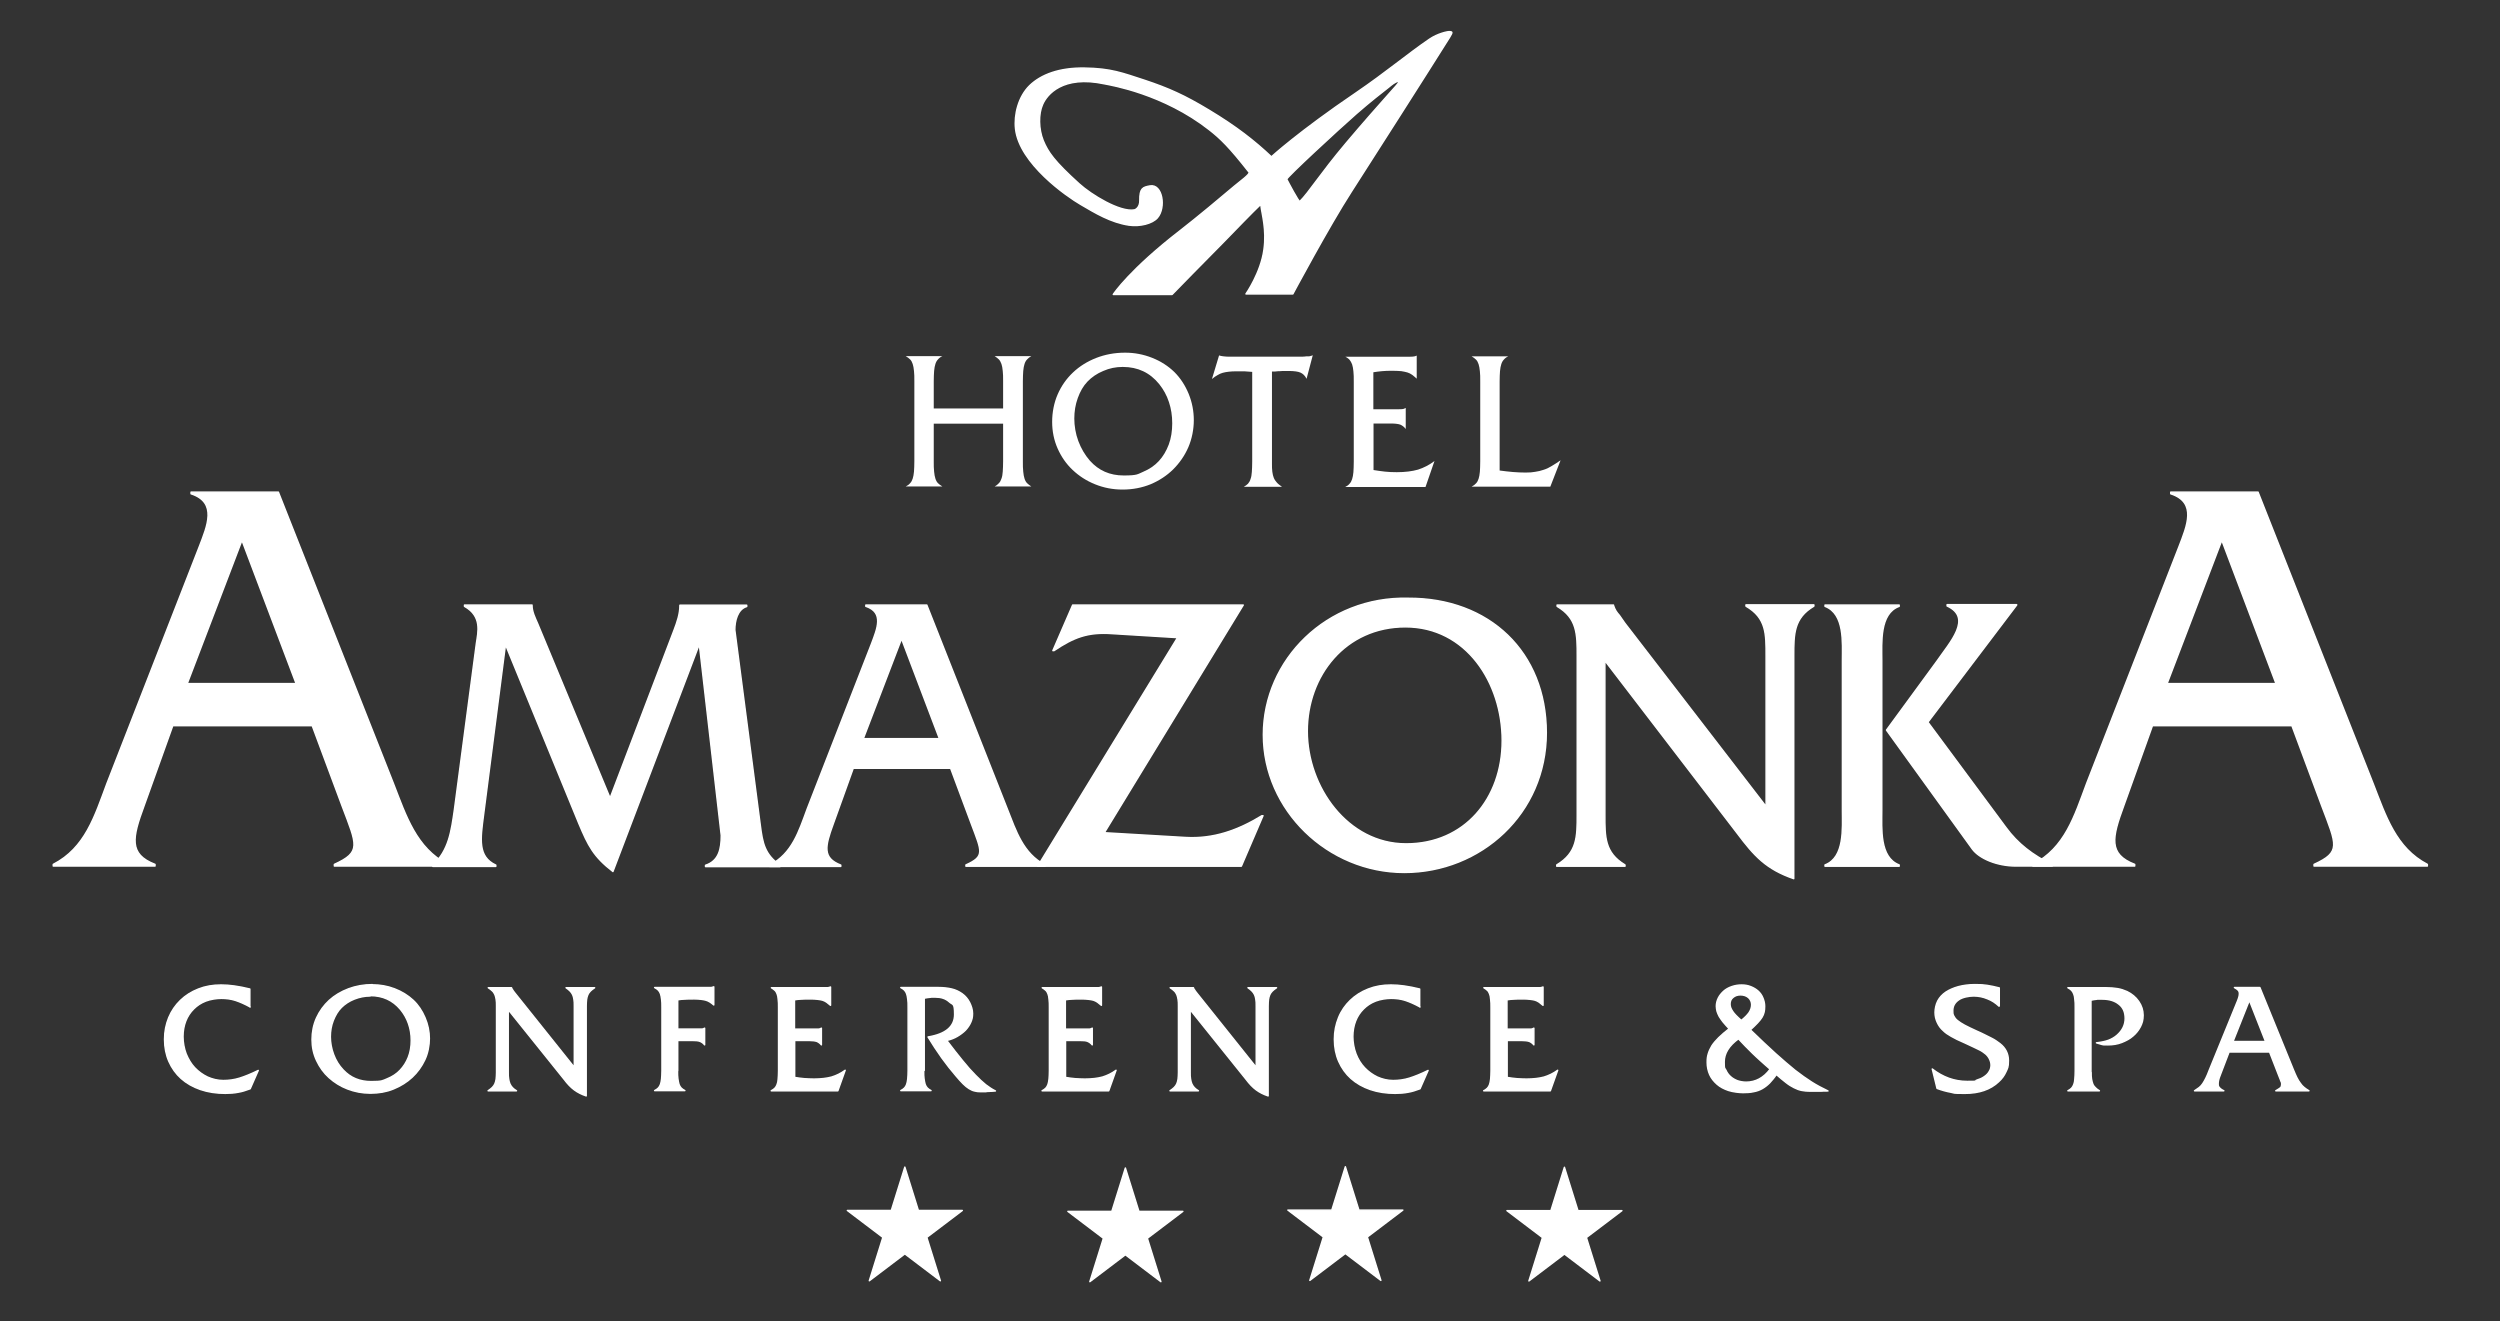 <svg version="1.2" xmlns="http://www.w3.org/2000/svg" viewBox="0 0 1366 722" width="1366" height="722">
	<rect x="0" y="0" width="1366" height="722" fill="#333333" stroke="none"/>
	<title>Logo_hotel_amaz_R1S (2)-white</title>
	<style>
		.s0 { fill: none } 
		.s1 { fill: #ffffff } 
		.s2 { fill: #ffffff;stroke: #ffffff;stroke-linejoin: round;stroke-width: .8 } 
		.s3 { fill: #ffffff;stroke: #ffffff;stroke-linecap: round;stroke-linejoin: round;stroke-width: .8 } 
	</style>
	<path id="Logo_Hotel_-Amaz_R1P" fill-rule="evenodd" class="s0" d="m0-24.6h1365.8v764.8h-1365.8z"/>
	<g>
		<path class="s1" d="m510.2 231.5v20.5c0 2.3 0 4.2 0.2 5.7 0.1 1.5 0.4 2.8 0.7 3.8 0.3 1 0.8 1.9 1.4 2.5q0.9 0.9 2.4 1.8h-20q1.5-0.7 2.4-1.8c0.6-0.6 1.1-1.5 1.4-2.5 0.3-1 0.6-2.3 0.7-3.8 0.1-1.5 0.2-3.4 0.2-5.7v-43.6c0-2.3 0-4.2-0.2-5.7-0.1-1.5-0.4-2.8-0.7-3.8-0.3-1-0.8-1.9-1.4-2.5q-0.9-0.9-2.4-1.8h20q-1.5 0.7-2.4 1.8c-0.6 0.6-1.1 1.5-1.4 2.5-0.3 1-0.6 2.3-0.7 3.8-0.1 1.5-0.2 3.4-0.2 5.7v14.8h37.9v-14.8c0-2.3 0-4.2-0.2-5.7-0.1-1.5-0.4-2.8-0.7-3.8-0.4-1-0.8-1.9-1.4-2.5-0.6-0.6-1.4-1.2-2.3-1.8h20c-0.9 0.5-1.7 1.1-2.3 1.8-0.6 0.6-1.1 1.5-1.4 2.5-0.3 1-0.6 2.3-0.7 3.8-0.1 1.5-0.2 3.4-0.2 5.7v43.6c0 2.3 0 4.2 0.2 5.7 0.1 1.5 0.4 2.8 0.7 3.8 0.3 1 0.8 1.9 1.4 2.5 0.6 0.6 1.4 1.2 2.3 1.8h-20c0.9-0.5 1.7-1.1 2.3-1.8 0.6-0.6 1.1-1.5 1.4-2.5 0.4-1 0.6-2.3 0.7-3.8 0.1-1.5 0.2-3.4 0.2-5.7v-20.5z"/>
		<path class="s1" d="m614.8 192.7c5 0 9.9 0.9 14.7 2.8 4.8 1.9 8.8 4.5 12.2 7.8 3.3 3.3 5.9 7.3 7.8 11.9 1.9 4.7 2.8 9.5 2.8 14.4 0 4.9-1 10.2-3 14.8-2 4.6-4.8 8.6-8.3 12.1q-5.2 5.1-12.3 8.1c-4.7 1.9-9.8 2.9-15.3 2.9-5.5 0-10.4-1-15.1-2.9-4.7-1.9-8.7-4.5-12.2-7.8-3.5-3.3-6.2-7.2-8.2-11.7-2-4.5-3-9.4-3-14.6 0-5.2 1-10.4 3-15q3-6.9 8.4-12c3.6-3.4 7.8-6 12.6-7.9 4.9-1.9 10.1-2.9 15.8-2.9zm-1.5 7.8c-3.6 0-7.1 0.7-10.5 2.2-3.4 1.4-6.3 3.4-8.6 5.8-2.3 2.4-4 5.4-5.3 9-1.3 3.6-1.9 7.3-1.9 11.2 0 3.9 0.7 8.3 2.2 12.3 1.5 4 3.6 7.6 6.3 10.7 4.8 5.4 10.9 8.1 18.5 8.1 7.6 0 7.5-0.7 10.8-2.1 3.3-1.4 6.1-3.3 8.4-5.8q3.4-3.7 5.4-9c1.3-3.5 1.9-7.4 1.9-11.6 0-4.2-0.6-8-1.8-11.6-1.2-3.7-3-6.9-5.3-9.8-5.1-6.3-11.7-9.4-19.9-9.4z"/>
		<path class="s1" d="m713.8 206.8c-0.8-1.6-1.9-2.6-3.2-3.2-1.3-0.6-3.6-0.9-6.6-0.9h-1.4q-0.6 0-1.2 0c-0.4 0-1 0-1.7 0.1-0.7 0-1.7 0-3 0.2h-1.7v50.2c0 1.8 0 3.3 0.2 4.6 0.2 1.3 0.4 2.4 0.8 3.3 0.4 1 1 1.8 1.7 2.6 0.7 0.8 1.7 1.5 2.8 2.3h-20.9c0.9-0.5 1.7-1.1 2.3-1.7 0.6-0.7 1.1-1.5 1.4-2.6 0.4-1 0.6-2.3 0.7-3.8 0.1-1.5 0.2-3.4 0.2-5.7v-49c-1.1-0.1-2.4-0.2-4.1-0.3-1.7 0-3.1 0-4.4 0-1.3 0-3.1 0-4.3 0.2q-1.8 0.2-3.3 0.6c-1 0.3-2 0.7-2.9 1.3q-1.5 0.8-3 2.1l3.9-12.9c0.6 0.2 1.4 0.4 2.4 0.5 1 0.1 2 0.2 3 0.2h39.6c1.1 0 2-0.1 2.7-0.2 0.7 0 1.1 0 1.4 0 0.3 0 0.6-0.1 0.9-0.2 0.3 0 0.7-0.2 1.2-0.4l-3.4 12.9z"/>
		<path class="s1" d="m750.3 256.8c2.5 0.4 4.6 0.7 6.5 0.9 1.9 0.2 4 0.3 6.4 0.3 4.6 0 8.4-0.5 11.6-1.4 3.1-1 6.1-2.5 9-4.7l-4.9 14.2h-43.9q1.5-0.7 2.4-1.8c0.6-0.6 1.1-1.5 1.4-2.5 0.3-1 0.6-2.3 0.7-3.8 0.1-1.5 0.2-3.5 0.2-5.8v-43.5c0-2.3 0-4.3-0.2-5.8-0.1-1.5-0.4-2.8-0.7-3.8-0.4-1-0.8-1.8-1.4-2.5-0.6-0.7-1.4-1.2-2.3-1.7h35c1 0 1.7 0 2.2-0.1 0.5 0 1.1-0.2 1.8-0.5v12.6c-0.9-0.8-1.7-1.5-2.5-2.1-0.8-0.6-1.7-1-2.6-1.3-1-0.3-2.1-0.5-3.3-0.7-1.3-0.1-2.7-0.2-4.4-0.2-2.5 0-4.6 0-6.2 0.2-1.6 0.2-3.2 0.3-4.7 0.6v20.2h14.1c0.8 0 1.4 0 1.9-0.1 0.5 0 1-0.3 1.7-0.6v11.5c-0.9-1.2-1.9-1.9-3-2.4-1.2-0.4-2.9-0.6-5.2-0.6h-9.4v25.7z"/>
		<path class="s1" d="m819.5 257.1c2.3 0.3 4.7 0.6 7.1 0.8 2.4 0.2 4.8 0.3 7 0.3 2.2 0 3.6-0.1 5.2-0.4 1.6-0.2 3.1-0.6 4.6-1.1q2.3-0.7 4.5-2.1c1.5-0.9 3.1-1.9 4.8-3.1l-5.6 14.4h-43q1.5-0.8 2.4-1.8c0.6-0.6 1.1-1.5 1.4-2.5 0.3-1 0.6-2.3 0.7-3.8 0.1-1.5 0.2-3.4 0.2-5.7v-43.6c0-2.3 0-4.2-0.2-5.7-0.1-1.5-0.4-2.8-0.7-3.8-0.3-1-0.8-1.9-1.4-2.5q-0.9-0.9-2.4-1.8h20q-1.5 0.7-2.4 1.8c-0.6 0.6-1.1 1.5-1.4 2.5-0.3 1-0.6 2.3-0.7 3.8-0.1 1.5-0.2 3.4-0.2 5.7v48.6z"/>
	</g>
	<g>
		<path class="s2" d="m170.6 396.5l16.3 43.8c8.2 21.7 10.6 25.2-4.2 32v0.9h61.9v-0.9c-17.2-9-22.7-26.4-29.6-44.1l-62.9-159.3h-47.7v0.9c14.5 4.7 8.8 17.7 4.5 28.9l-50.5 129.5c-6.6 17.7-11.8 35.1-29.3 44.1v0.9h55.6v-0.9c-14.5-5.6-12.4-14.6-6-32l15.7-43.8h76.1zm-8.8-23h-59.5l29.9-78.3z"/>
		<path class="s2" d="m333.4 436.2l-39.7-95.6c-1.3-3-3-6.3-3-9.8v-0.2h-36.9v0.7c9.7 5.4 7.4 14.1 6.5 20.2l-12 90.8c-1.7 11.7-3 22.3-11.8 30.4v0.7h34.4v-0.7c-9.9-4.6-8.4-14.1-6.7-27.3l12-93.2 40.1 97.8c5.1 12.1 8 18 18.6 26.2l47.2-124.2 12 104.5c0 7.4-1.3 13.9-8.6 16.3v0.7h40.7v-0.7c-8.4-6.1-9.5-11.9-10.8-22.1l-13.9-106.5c0-5 1.5-11.3 6.5-12.8v-0.7h-36.5v0.2c0 4.6-1.5 8.9-3.2 13.4l-35 91.9z"/>
		<path class="s2" d="m519.4 419.7l11.4 30.6c5.7 15.2 7.4 17.6-3 22.3v0.7h43.2v-0.7c-12-6.3-15.8-18.4-20.7-30.8l-43.9-111.2h-33.3v0.7c10.1 3.3 6.1 12.4 3.2 20.2l-35.2 90.4c-4.6 12.4-8.2 24.5-20.5 30.8v0.7h38.8v-0.7c-10.1-3.9-8.6-10.2-4.2-22.3l11-30.6h53.2zm-6.1-16.1h-41.6l20.9-54.6z"/>
		<path class="s2" d="m678.3 473.2l11.8-27.5h-0.6c-13.1 8-26.4 12.8-41.8 11.9l-44.3-2.6 75.9-124.4h-93.2l-10.8 24.9h0.6c11-7.4 18.6-10.2 31.6-9.3l35.9 2.2-76.4 124.9h111.2z"/>
		<path class="s2" d="m769.4 326.9c-44.3-1.1-79.1 33.4-79.1 74.6 0 41.2 35.2 75.2 77 75.2 41.8 0 77.6-32.1 77.6-76.3 0-44.2-31.2-73.7-75.5-73.5zm-1.5 15.6c33.3 0 52.9 30.6 52.9 62.2 0 31.6-20.5 56.4-52.5 56.4-32 0-54-31.2-54-61.6 0-30.4 20.9-57 53.6-57z"/>
		<path class="s2" d="m877 361.1l72.3 94.3c9.3 12.4 15.8 19.5 30.8 24.7v-121.6c0-12.1 0-20.8 11-27.3v-0.7h-37.1v0.7c11.2 6.5 11 15.2 11 27.3v82.2l-77.2-100.2-3-4.3c-1.5-1.7-2.3-2.8-3.2-5.4v-0.2h-30.8v0.7c11 6.5 11 15.2 11 27.3v86.5c0 12.1 0 20.8-11.2 27.5v0.7h37.3v-0.7c-11.2-6.7-11-15.4-11-27.5v-83.9z"/>
		<path class="s2" d="m1006.7 442.7c0 9.8 1.3 25.8-9.5 29.9v0.7h40.5v-0.7c-10.8-4.1-9.5-19.9-9.5-29.9v-81.7c0-9.8-1.3-25.8 9.5-29.7v-0.7h-40.5v0.7c10.8 4.1 9.5 19.9 9.5 29.7zm24.2-43.6l46.8 64.8c3.8 5.2 13.5 9.3 23.8 9.3h19.8v-0.7c-10.8-5.4-18.8-11.5-25.3-20.4l-42.6-57.5 48.5-64v-0.2h-38v0.7c14.1 6.5 1.5 19.9-5.5 30.1l-27.6 37.7z"/>
		<path class="s2" d="m1252.3 396.5l16.3 43.8c8.2 21.7 10.6 25.2-4.2 32v0.9h61.9v-0.9c-17.2-9-22.7-26.4-29.6-44.1l-62.9-159.3h-47.7v0.9c14.5 4.7 8.8 17.7 4.5 28.9l-50.5 129.5c-6.6 17.7-11.8 35.1-29.3 44.1v0.9h55.6v-0.9c-14.5-5.6-12.4-14.6-6-32l15.7-43.8h76.1zm-8.7-23h-59.5l29.9-78.3z"/>
	</g>
	<g>
		<path class="s2" d="m136.7 550.2q-4.4-2.4-8.1-3.6c-2.5-0.8-5.1-1.1-7.7-1.1-2.6 0-5.9 0.5-8.5 1.5-2.6 1-4.8 2.5-6.6 4.3-1.8 1.8-3.3 4-4.3 6.6-1 2.6-1.5 5.4-1.5 8.5 0 3.1 0.6 6.5 1.7 9.4 1.2 2.9 2.7 5.5 4.7 7.6 2 2.1 4.3 3.8 7 5.1 2.7 1.2 5.6 1.9 8.6 1.9 3 0 6-0.4 8.9-1.3q4.5-1.4 10.2-4.2l-4.4 10c-2.4 0.9-4.6 1.6-6.6 1.9-2 0.4-4.3 0.6-7 0.6-5 0-9.5-0.7-13.6-2.1q-6.1-2.1-10.5-6c-2.9-2.6-5.1-5.7-6.7-9.3-1.6-3.6-2.4-7.7-2.4-12.1 0-4.4 0.8-8.2 2.3-11.9 1.5-3.6 3.7-6.8 6.4-9.4 2.8-2.7 6-4.7 9.8-6.2 3.8-1.5 7.9-2.2 12.4-2.2 4.5 0 9.6 0.7 15.7 2.2v9.8z"/>
		<path class="s2" d="m203.5 538.1c4.1 0 8.2 0.7 12.1 2.2 3.9 1.5 7.3 3.6 10.1 6.2 2.8 2.6 4.9 5.8 6.5 9.5q2.4 5.6 2.4 11.4c0 3.9-0.8 8.1-2.5 11.7-1.7 3.6-4 6.8-6.9 9.5-2.9 2.7-6.3 4.8-10.2 6.4-3.9 1.6-8.1 2.3-12.6 2.3-4.5 0-8.6-0.8-12.5-2.3-3.9-1.5-7.2-3.6-10.1-6.2-2.9-2.6-5.1-5.7-6.8-9.3-1.7-3.6-2.5-7.4-2.5-11.5 0-4.1 0.8-8.2 2.5-11.9 1.7-3.7 4-6.8 6.9-9.5q4.4-4 10.5-6.3c4-1.5 8.4-2.3 13.1-2.3zm-1.2 6.1c-3 0-5.9 0.6-8.7 1.7-2.8 1.1-5.2 2.7-7.1 4.6-1.9 1.9-3.3 4.3-4.4 7.1-1.1 2.8-1.6 5.8-1.6 8.9 0 3.1 0.6 6.5 1.8 9.7 1.2 3.2 2.9 6 5.2 8.4 4 4.3 9.1 6.4 15.3 6.4 6.2 0 6.2-0.5 8.9-1.6 2.7-1.1 5-2.6 6.9-4.6 1.9-2 3.4-4.3 4.5-7.1 1.1-2.8 1.6-5.8 1.6-9.2 0-3.4-0.5-6.3-1.5-9.2-1-2.9-2.5-5.5-4.4-7.8-4.2-5-9.7-7.5-16.4-7.5z"/>
		<path class="s2" d="m277.7 585.9c0 1.4 0 2.6 0.2 3.6 0.1 1 0.4 1.9 0.7 2.7 0.4 0.8 0.8 1.5 1.4 2.1 0.6 0.6 1.3 1.2 2.2 1.7h-15.5c0.9-0.6 1.7-1.2 2.3-1.8 0.6-0.6 1.1-1.3 1.4-2 0.3-0.8 0.6-1.6 0.7-2.6 0.1-1 0.2-2.2 0.2-3.6v-36.3c0-1.4 0-2.6-0.2-3.6-0.1-1-0.4-1.9-0.7-2.7-0.4-0.8-0.8-1.5-1.4-2-0.6-0.5-1.3-1.2-2.2-1.7h12.7c0 0.2 0.1 0.4 0.2 0.5 0.1 0.1 0.2 0.3 0.3 0.5 0.1 0.2 0.3 0.5 0.5 0.8 0.2 0.3 0.6 0.8 1 1.3l32.3 40.4v-33.5c0-1.4 0-2.6-0.2-3.6-0.1-1-0.4-1.9-0.7-2.6-0.4-0.8-0.8-1.4-1.4-2-0.6-0.6-1.3-1.2-2.2-1.8h15.6c-0.9 0.6-1.7 1.2-2.3 1.8-0.6 0.6-1.1 1.3-1.4 2-0.3 0.8-0.6 1.6-0.7 2.6-0.1 1-0.2 2.2-0.2 3.6v49.1c-2.4-0.8-4.6-1.9-6.5-3.3-1.9-1.4-3.7-3.3-5.5-5.7l-30.6-38.1v34.3z"/>
		<path class="s2" d="m370.2 585c0 1.8 0 3.4 0.2 4.5 0.2 1.1 0.3 2.2 0.6 3 0.3 0.8 0.7 1.5 1.2 2 0.5 0.5 1.2 1 2 1.4h-16.5c0.8-0.4 1.5-0.9 2-1.4 0.5-0.5 0.9-1.2 1.2-2q0.4-1.2 0.6-3c0.1-1.2 0.2-2.7 0.2-4.5v-34.5c0-1.8 0-3.4-0.2-4.5q-0.2-1.8-0.6-3c-0.3-0.8-0.7-1.5-1.2-2-0.5-0.5-1.2-1-2-1.4h29q1.2 0 1.8 0c0.4 0 0.9-0.2 1.5-0.4v9.9c-0.7-0.6-1.4-1.2-2.1-1.6-0.7-0.4-1.4-0.8-2.2-1-0.8-0.2-1.7-0.4-2.7-0.5-1-0.1-2.2-0.2-3.6-0.2-2.1 0-3.9 0-5.2 0.1-1.3 0-2.6 0.2-3.9 0.4v16h11.7c0.7 0 1.2 0 1.6 0 0.4 0 0.9-0.2 1.4-0.5v9.1c-0.7-0.9-1.5-1.5-2.5-1.9-1-0.4-2.5-0.5-4.4-0.5h-7.8v16.6z"/>
		<path class="s2" d="m434.1 588.7c2 0.3 3.8 0.6 5.4 0.7 1.6 0.1 3.3 0.2 5.3 0.2 3.8 0 7-0.4 9.6-1.1 2.6-0.8 5.1-2 7.4-3.7l-4 11.2h-36.4c0.8-0.4 1.5-0.9 2-1.4 0.5-0.5 0.9-1.2 1.2-2q0.5-1.2 0.6-3c0.1-1.2 0.2-2.7 0.2-4.6v-34.4c0-1.8 0-3.4-0.2-4.6q-0.1-1.8-0.6-3c-0.3-0.8-0.7-1.5-1.2-1.9-0.5-0.5-1.1-0.9-1.9-1.4h29q1.2 0 1.8 0c0.4 0 0.9-0.2 1.5-0.4v10c-0.7-0.6-1.4-1.2-2.1-1.7-0.7-0.5-1.4-0.8-2.2-1.1-0.8-0.2-1.7-0.4-2.8-0.5-1-0.1-2.3-0.2-3.6-0.2-2.1 0-3.8 0-5.1 0.1-1.3 0-2.6 0.2-3.9 0.4v16h11.7c0.7 0 1.2 0 1.6 0 0.4 0 0.9-0.2 1.4-0.5v9.1c-0.7-0.9-1.6-1.5-2.5-1.9-1-0.3-2.4-0.5-4.3-0.5h-7.8v20.4z"/>
		<path class="s2" d="m504.7 585c0 1.8 0 3.4 0.2 4.5 0.2 1.1 0.3 2.2 0.6 3 0.3 0.8 0.7 1.5 1.2 2 0.5 0.5 1.2 1 2 1.4h-16.5c0.8-0.4 1.5-0.9 2-1.4 0.5-0.5 0.9-1.2 1.2-2q0.4-1.2 0.6-3c0.1-1.2 0.2-2.7 0.2-4.5v-34.5c0-1.8 0-3.4-0.2-4.5q-0.2-1.8-0.6-3c-0.3-0.8-0.7-1.5-1.2-2-0.5-0.5-1.2-1-2-1.4h14.3q1 0 2.4 0 1.2 0 2.1 0h1.7c2.9 0 5.3 0.3 7.4 0.8 2.1 0.5 3.9 1.4 5.5 2.5 1.8 1.3 3.2 2.9 4.2 4.9 1 2 1.6 4 1.6 6 0 2-0.3 3.2-1 4.8-0.7 1.6-1.7 3-2.9 4.3-1.3 1.3-2.8 2.4-4.5 3.4-1.7 1-3.6 1.7-5.7 2.2 3.3 4.3 6.1 8 8.7 11.1q3.8 4.7 6.9 7.8c2.1 2.2 4 3.9 5.7 5.3 1.8 1.4 3.5 2.5 5.3 3.4-1.3 0.1-2.4 0.2-3.3 0.2-0.9 0-1.6 0.1-2.1 0.2-0.6 0-1 0-1.4 0h-1.2c-1.3 0-2.4-0.1-3.4-0.4-1-0.2-2-0.7-3-1.3-1-0.6-2.1-1.5-3.2-2.6-1.1-1.1-2.4-2.5-3.9-4.3q-3.9-4.5-7.8-9.9-3.9-5.5-7.5-11.4c9.7-1.6 14.5-5.7 14.5-12.3 0-6.6-1-5.1-2.9-6.9-2-1.8-4.5-2.6-7.6-2.6-3.1 0-1.9 0-2.8 0.1-0.9 0-2 0.3-3.3 0.5v39.5z"/>
		<path class="s2" d="m582.1 588.7c2 0.3 3.8 0.6 5.4 0.7 1.6 0.1 3.3 0.2 5.3 0.2 3.8 0 7-0.4 9.6-1.1 2.6-0.8 5.1-2 7.4-3.7l-4 11.2h-36.4c0.8-0.4 1.5-0.9 2-1.4 0.5-0.5 0.9-1.2 1.2-2q0.4-1.2 0.6-3c0.1-1.2 0.2-2.7 0.2-4.6v-34.4c0-1.8 0-3.4-0.2-4.6q-0.1-1.8-0.6-3c-0.3-0.8-0.7-1.5-1.2-1.9-0.5-0.5-1.1-0.9-1.9-1.4h29q1.2 0 1.8 0c0.4 0 0.9-0.2 1.5-0.4v10c-0.7-0.6-1.4-1.2-2.1-1.7-0.7-0.5-1.4-0.8-2.2-1.1-0.8-0.2-1.7-0.4-2.8-0.5-1-0.1-2.3-0.2-3.6-0.2-2.1 0-3.8 0-5.1 0.1-1.3 0-2.6 0.2-3.9 0.4v16h11.7c0.7 0 1.2 0 1.6 0 0.4 0 0.9-0.2 1.4-0.5v9.1c-0.7-0.9-1.6-1.5-2.5-1.9-0.9-0.4-2.4-0.5-4.3-0.5h-7.8v20.4z"/>
		<path class="s2" d="m650.3 585.9c0 1.4 0 2.6 0.2 3.6 0.1 1 0.4 1.9 0.7 2.7 0.4 0.8 0.8 1.5 1.4 2.1 0.6 0.6 1.3 1.2 2.2 1.7h-15.5c0.9-0.6 1.7-1.2 2.3-1.8 0.6-0.6 1.1-1.3 1.4-2 0.3-0.8 0.6-1.6 0.7-2.6 0.1-1 0.2-2.2 0.2-3.6v-36.3c0-1.4 0-2.6-0.2-3.6-0.1-1-0.4-1.9-0.7-2.7-0.4-0.8-0.8-1.5-1.4-2-0.6-0.5-1.3-1.2-2.2-1.7h12.7c0 0.2 0.1 0.4 0.2 0.5 0 0.1 0.2 0.3 0.3 0.5 0.1 0.2 0.3 0.5 0.5 0.8 0.2 0.3 0.6 0.8 1 1.3l32.3 40.4v-33.5c0-1.4 0-2.6-0.2-3.6-0.1-1-0.4-1.9-0.7-2.6-0.4-0.8-0.8-1.4-1.4-2-0.6-0.6-1.3-1.2-2.2-1.8h15.6c-0.9 0.6-1.7 1.2-2.3 1.8-0.6 0.6-1.1 1.3-1.4 2-0.3 0.8-0.6 1.6-0.7 2.6-0.1 1-0.2 2.2-0.2 3.6v49.1c-2.4-0.8-4.6-1.9-6.5-3.3-1.9-1.4-3.7-3.3-5.5-5.7l-30.6-38.1v34.3z"/>
		<path class="s2" d="m775.9 550.2q-4.4-2.4-8.1-3.6c-2.5-0.8-5.1-1.1-7.7-1.1-2.6 0-5.9 0.5-8.5 1.5-2.6 1-4.8 2.5-6.6 4.3-1.8 1.8-3.3 4-4.3 6.6-1 2.6-1.5 5.4-1.5 8.5 0 3.1 0.6 6.5 1.7 9.4 1.1 2.9 2.7 5.5 4.7 7.6 2 2.1 4.3 3.8 7 5.1 2.7 1.2 5.6 1.9 8.6 1.9 3 0 6-0.4 8.9-1.3q4.5-1.4 10.2-4.2l-4.4 10c-2.4 0.9-4.6 1.6-6.6 1.9-2 0.4-4.3 0.6-7 0.6-5 0-9.5-0.7-13.6-2.1q-6.1-2.1-10.5-6c-2.9-2.6-5.1-5.7-6.7-9.3-1.6-3.6-2.4-7.7-2.4-12.1 0-4.4 0.8-8.2 2.3-11.9 1.5-3.7 3.7-6.8 6.4-9.4 2.8-2.7 6-4.7 9.8-6.2 3.8-1.5 7.9-2.2 12.4-2.2 4.5 0 9.6 0.7 15.7 2.2v9.8z"/>
		<path class="s2" d="m823.4 588.7c2 0.3 3.8 0.6 5.4 0.7 1.6 0.1 3.3 0.2 5.3 0.2 3.8 0 7-0.4 9.6-1.1 2.6-0.8 5.1-2 7.4-3.7l-4 11.2h-36.4c0.8-0.4 1.5-0.9 2-1.4 0.5-0.5 0.9-1.2 1.2-2q0.4-1.2 0.6-3c0.1-1.2 0.2-2.7 0.2-4.6v-34.4c0-1.8 0-3.4-0.2-4.6q-0.1-1.8-0.6-3c-0.3-0.8-0.7-1.5-1.2-1.9-0.5-0.5-1.1-0.9-1.9-1.4h29q1.2 0 1.8 0c0.4 0 0.9-0.2 1.5-0.4v10c-0.7-0.6-1.4-1.2-2.1-1.7-0.7-0.5-1.4-0.8-2.2-1.1-0.8-0.2-1.7-0.4-2.8-0.5-1-0.1-2.3-0.2-3.6-0.2-2.1 0-3.8 0-5.1 0.1-1.3 0-2.6 0.2-3.9 0.4v16h11.7c0.7 0 1.2 0 1.6 0 0.4 0 0.9-0.2 1.4-0.5v9.1c-0.7-0.9-1.6-1.5-2.5-1.9-1-0.3-2.4-0.5-4.3-0.5h-7.8v20.4z"/>
		<path class="s2" d="m956.4 562.7c5.3 5.1 9.9 9.5 13.8 13 3.9 3.5 7.4 6.5 10.6 9.1 3.2 2.5 6.2 4.6 9 6.4 2.8 1.8 5.9 3.4 9 4.9-1.6 0-2.9 0-3.9 0.1-1 0-1.9 0-2.6 0q-1 0-1.8 0h-1.5c-1.6 0-3.1-0.1-4.5-0.4q-2.1-0.4-4.2-1.5c-1.4-0.7-2.9-1.6-4.4-2.8-1.5-1.2-3.3-2.6-5.3-4.4-1.2 1.8-2.5 3.3-3.7 4.6-1.3 1.3-2.6 2.3-4 3.1-1.4 0.8-3 1.4-4.8 1.7-1.7 0.4-3.7 0.5-5.7 0.5-2 0-5.6-0.4-8-1.2-2.4-0.8-4.5-1.9-6.2-3.4-1.7-1.5-3.1-3.2-4-5.2-0.9-2-1.4-4.3-1.4-6.7 0-2.4 0.2-3.3 0.6-4.7 0.4-1.4 1.1-2.9 2-4.4 0.9-1.4 2.2-2.9 3.7-4.4 1.5-1.5 3.4-3.1 5.7-4.9-1.3-1.4-2.4-2.6-3.3-3.7q-1.3-1.7-2.1-3c-0.5-0.9-0.9-1.9-1.2-2.8-0.2-0.9-0.4-1.8-0.4-2.8 0-1.6 0.4-3.1 1.1-4.5 0.7-1.4 1.7-2.6 2.9-3.7 1.2-1.1 2.7-1.9 4.4-2.5q2.6-0.9 5.4-0.9c1.9 0 3.5 0.3 5 0.9 1.5 0.6 2.9 1.4 4 2.4 1.1 1 2 2.2 2.6 3.7 0.6 1.4 1 3 1 4.6 0 1.6-0.1 2.2-0.3 3.2-0.2 1-0.6 1.9-1.2 2.9-0.6 0.9-1.4 2-2.4 3-1 1.1-2.3 2.3-3.8 3.7zm-5-5.1c1.9-1.5 3.3-2.9 4.3-4.3 0.9-1.4 1.4-2.8 1.4-4.3 0-1.5-0.6-2.9-1.7-3.9-1.2-1-2.6-1.5-4.4-1.5-1.8 0-3 0.5-4.1 1.4-1.1 0.9-1.6 2.1-1.6 3.6 0 1.5 0.5 2.6 1.4 4 0.9 1.4 2.5 3 4.8 5zm-1.4 9.9c-5.3 3.8-7.9 8.1-7.9 12.7 0 4.6 0.3 3.1 0.9 4.5 0.6 1.4 1.4 2.5 2.5 3.5 1.1 1 2.3 1.7 3.8 2.3 1.5 0.5 3.1 0.8 4.8 0.8 5.2 0 9.6-2.4 13.1-7.1-1.9-1.7-3.7-3.2-5.2-4.6-1.6-1.4-3-2.8-4.4-4.1q-2-1.9-3.9-3.9c-1.3-1.3-2.5-2.6-3.7-3.9z"/>
		<path class="s2" d="m1092.3 549.8c-1.9-1.8-4-3.2-6.4-4.1q-3.6-1.5-7.5-1.5c-2.6 0-6.3 0.7-8.3 2.2-2.1 1.5-3.1 3.4-3.1 5.8 0 2.4 0.2 2 0.5 2.9 0.4 0.8 1 1.7 2 2.5 1 0.8 2.3 1.7 4 2.6 1.7 0.9 3.8 1.9 6.4 3.1 1.8 0.8 3.4 1.5 4.7 2.2 1.3 0.7 2.4 1.2 3.4 1.7 1 0.5 1.9 1 2.6 1.5q1.1 0.8 2.1 1.5c3.1 2.4 4.7 5.5 4.7 9.3 0 3.8-0.5 4.2-1.4 6.2-0.9 2-2.2 3.8-4 5.4q-6.7 6.3-18.3 6.3c-7.7 0-5.4-0.2-7.7-0.6-2.3-0.4-4.9-1.1-7.6-2.1l-2.6-10.6c5.8 4.5 12.1 6.8 19.1 6.8 7 0 3.6-0.2 5.2-0.7 1.6-0.5 3-1.1 4.1-1.9 1.2-0.8 2.1-1.7 2.7-2.8 0.7-1.1 1-2.2 1-3.5 0-1.3-0.3-2.2-0.8-3.3-0.5-1.1-1.2-2-2.1-2.8-0.5-0.4-1-0.8-1.6-1.2-0.6-0.4-1.2-0.8-2.1-1.2-0.8-0.4-1.8-0.9-3.1-1.5q-1.8-0.9-4.5-2.1c-1.7-0.8-3.2-1.4-4.4-2-1.2-0.6-2.3-1.2-3.2-1.7q-1.3-0.8-2.4-1.5c-0.7-0.5-1.3-1-1.9-1.6q-2.1-1.8-3.3-4.5-1.2-2.6-1.2-5.4c0-1.9 0.5-4.4 1.5-6.3 1-1.9 2.5-3.5 4.4-4.8q2.9-1.9 6.9-3c2.7-0.7 5.7-1.1 9-1.1 3.3 0 4.5 0.1 6.6 0.4 2.1 0.3 4.3 0.8 6.7 1.4v9.7z"/>
		<path class="s2" d="m1142.6 585.9c0 1.4 0 2.6 0.2 3.7 0.2 1.1 0.4 1.9 0.7 2.7 0.3 0.8 0.8 1.4 1.4 2 0.6 0.6 1.3 1.2 2.2 1.7h-17.2c0.8-0.4 1.5-0.9 2-1.4 0.5-0.5 0.9-1.2 1.2-2q0.5-1.2 0.6-3c0.1-1.2 0.2-2.7 0.2-4.5v-34.5c0-1.8 0-3.4-0.2-4.5q-0.1-1.8-0.6-3c-0.3-0.8-0.7-1.5-1.2-2-0.5-0.5-1.2-1-2-1.4h11.6q0.9 0 2.4 0c1 0 2.4 0 4.1 0h2.7c2.5 0 4.6 0.2 6.4 0.5 1.8 0.3 3.5 0.9 5.1 1.6 2.7 1.3 4.8 3.1 6.4 5.4q2.4 3.5 2.4 7.5c0 2.7-0.5 4.3-1.5 6.3-1 1.9-2.4 3.7-4.1 5.1-1.7 1.5-3.8 2.6-6.1 3.5-2.3 0.9-4.8 1.3-7.5 1.3-2.7 0-2.5 0-3.3-0.2q-1.2-0.3-3-0.9c2.8-0.3 5-0.8 6.6-1.4 1.6-0.6 3.2-1.5 4.6-2.7 3-2.6 4.5-5.7 4.5-9.2 0-3.5-1.1-6-3.4-7.8-2.3-1.9-5.4-2.8-9.3-2.8-3.9 0-2.1 0-2.9 0.1-0.9 0-1.9 0.3-3.1 0.5v39.8z"/>
		<path class="s2" d="m1218 574.7l-5 13.1c-0.7 1.7-1 3.2-1 4.4 0 1.2 0.2 1.5 0.7 2.1 0.5 0.6 1.3 1.2 2.4 1.7h-16c1-0.6 1.8-1.3 2.6-1.8 0.7-0.6 1.4-1.3 1.9-2.1 0.6-0.8 1.1-1.9 1.7-3 0.6-1.1 1.2-2.7 1.9-4.5l15.4-37.7c0.7-1.7 1-3 1-3.9 0-0.9-0.2-1.4-0.6-1.9q-0.6-0.7-2.1-1.5h13.9l18.3 44.9c0.7 1.7 1.3 3.1 1.9 4.3 0.6 1.2 1.2 2.2 1.9 3.1 0.6 0.9 1.3 1.7 2.1 2.3 0.7 0.6 1.6 1.2 2.6 1.8h-18.1c1.3-0.8 2.2-1.3 2.6-1.7 0.4-0.4 0.6-1 0.6-1.7 0-0.7 0-0.4 0-0.6 0-0.2 0-0.5-0.2-0.8-0.2-0.3-0.3-0.8-0.5-1.3-0.2-0.5-0.5-1.2-0.8-2l-5.1-13.1h-22.1zm11-28l-8.9 22.4h17.8l-8.8-22.4z"/>
	</g>
	<path fill-rule="evenodd" class="s3" d="m608.5 160.6c0 0 8.8-13.3 36.5-34.7 8.4-6.5 23.3-18.9 29.5-24.2 2.8-2.4 8.8-6.6 8-7.6-10.8-13.8-15.7-18.5-21.7-23.2-25.1-19.7-53.8-24.4-57.3-25.1-22.9-4.9-31.5 5.9-33.8 11.2-2.4 5.3-2.2 13.6 0.3 19.8 2.6 6.3 6 11.3 19.7 23.7 6.5 5.9 22.2 15.6 30.1 14.2 0.7-0.1 3.1-1.4 3-5.2-0.1-6.7 1.7-7.2 5.5-7.9 6.9-1.3 8.9 11.9 4.1 17.4-2.7 3.1-9.4 4.9-15.6 4-9.9-1.5-18.3-6.6-26.3-11.3-7.6-4.4-33.4-22.3-35.6-41.2-0.9-7.9 1.6-17.7 7.7-23.7 6.3-6.1 16.3-9.8 29.9-9.6 14.6 0.2 20.7 2.7 33 6.7 12.9 4.3 21.7 8.2 35.1 16.3 14.8 8.9 24.9 16.8 34.1 25.5 0 0 14.9-13.7 46.3-35 16.3-11.1 28.6-21.5 40.1-29.3 4.4-3 10-4.3 11.2-4.1 1.1 0.2 1.6 0-0.2 3-13.3 21.2-41.1 64.7-53.8 84.5-12.3 19.1-31.9 55.8-31.9 55.8h-25.6c0 0 8.1-11.6 9.8-24.1 1.6-11-1.2-19.9-1.6-24 0-0.3-0.5-0.5-0.7-0.3-3.5 3.3-13.4 13.5-20 20.3-8.2 8.2-27.9 28.4-27.9 28.4h-32.1zm94.6-62.6c0.8 1.6 6.6 12.5 7.1 12.1 5-4.9 11-14.9 25.5-32.1 9.1-10.8 17.9-20.7 23.4-26.9 2.7-3 5-5.5 5.3-6.3 0-0.2 0-0.5-0.4-0.4-1.9 0.4-3.6 1.9-5.2 3.2-3.8 3-9.7 7.5-17.7 14.5-9.6 8.4-38.4 35-38 35.8z"/>
	<g>
		<path fill-rule="evenodd" class="s3" d="m494.4 637.7l7.4 23.7h24l-19.4 14.7 7.4 23.7-19.4-14.7-19.4 14.7 7.4-23.7-19.4-14.7h24z"/>
		<path fill-rule="evenodd" class="s3" d="m614.9 638.2l7.4 23.7h24l-19.4 14.7 7.4 23.7-19.4-14.7-19.4 14.7 7.4-23.7-19.4-14.7h24z"/>
		<path fill-rule="evenodd" class="s3" d="m735.1 637.5l7.4 23.7h24l-19.4 14.7 7.4 23.7-19.4-14.7-19.4 14.7 7.4-23.7-19.4-14.7h24z"/>
		<path fill-rule="evenodd" class="s3" d="m854.8 637.8l7.4 23.7h24l-19.4 14.7 7.4 23.7-19.4-14.7-19.4 14.7 7.4-23.7-19.4-14.7h24z"/>
	</g>
</svg>